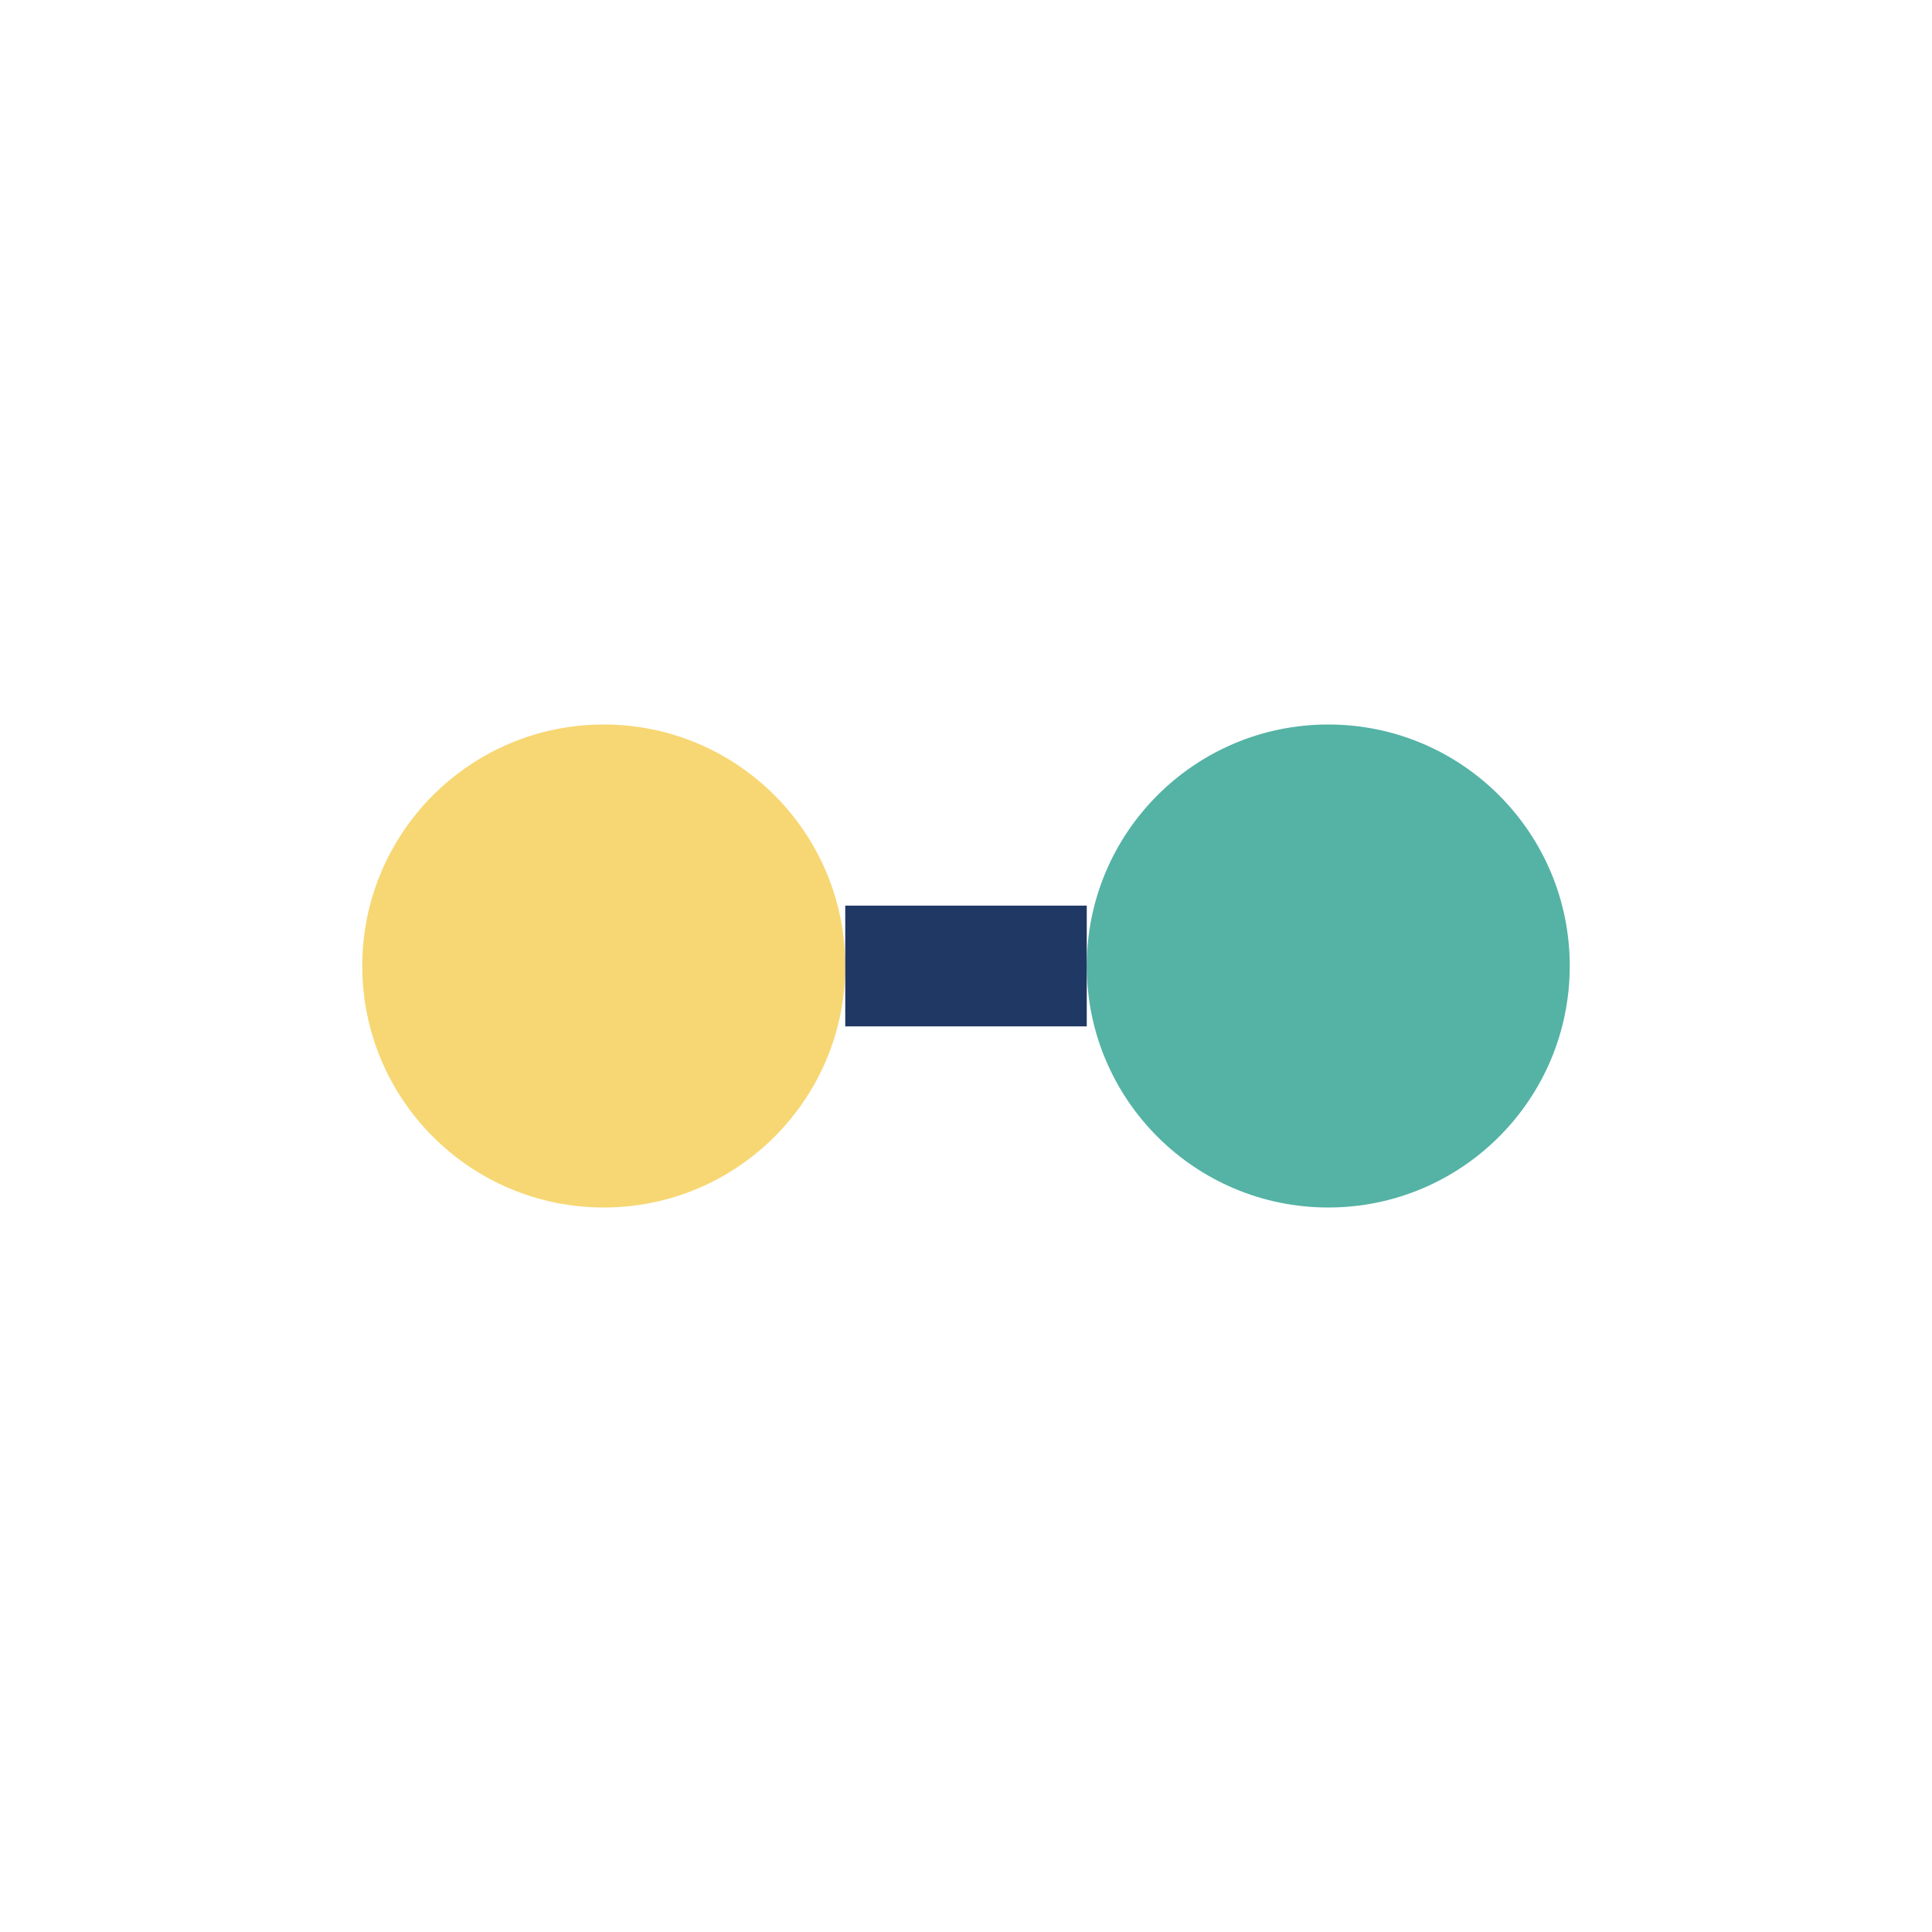 <?xml version="1.0" encoding="UTF-8"?>
<svg xmlns="http://www.w3.org/2000/svg" width="32" height="32" viewBox="0 0 32 32"><circle cx="10" cy="16" r="4" fill="#F7D774"/><circle cx="22" cy="16" r="4" fill="#54B3A5"/><path d="M14 16h4" stroke="#203864" stroke-width="2"/></svg>
